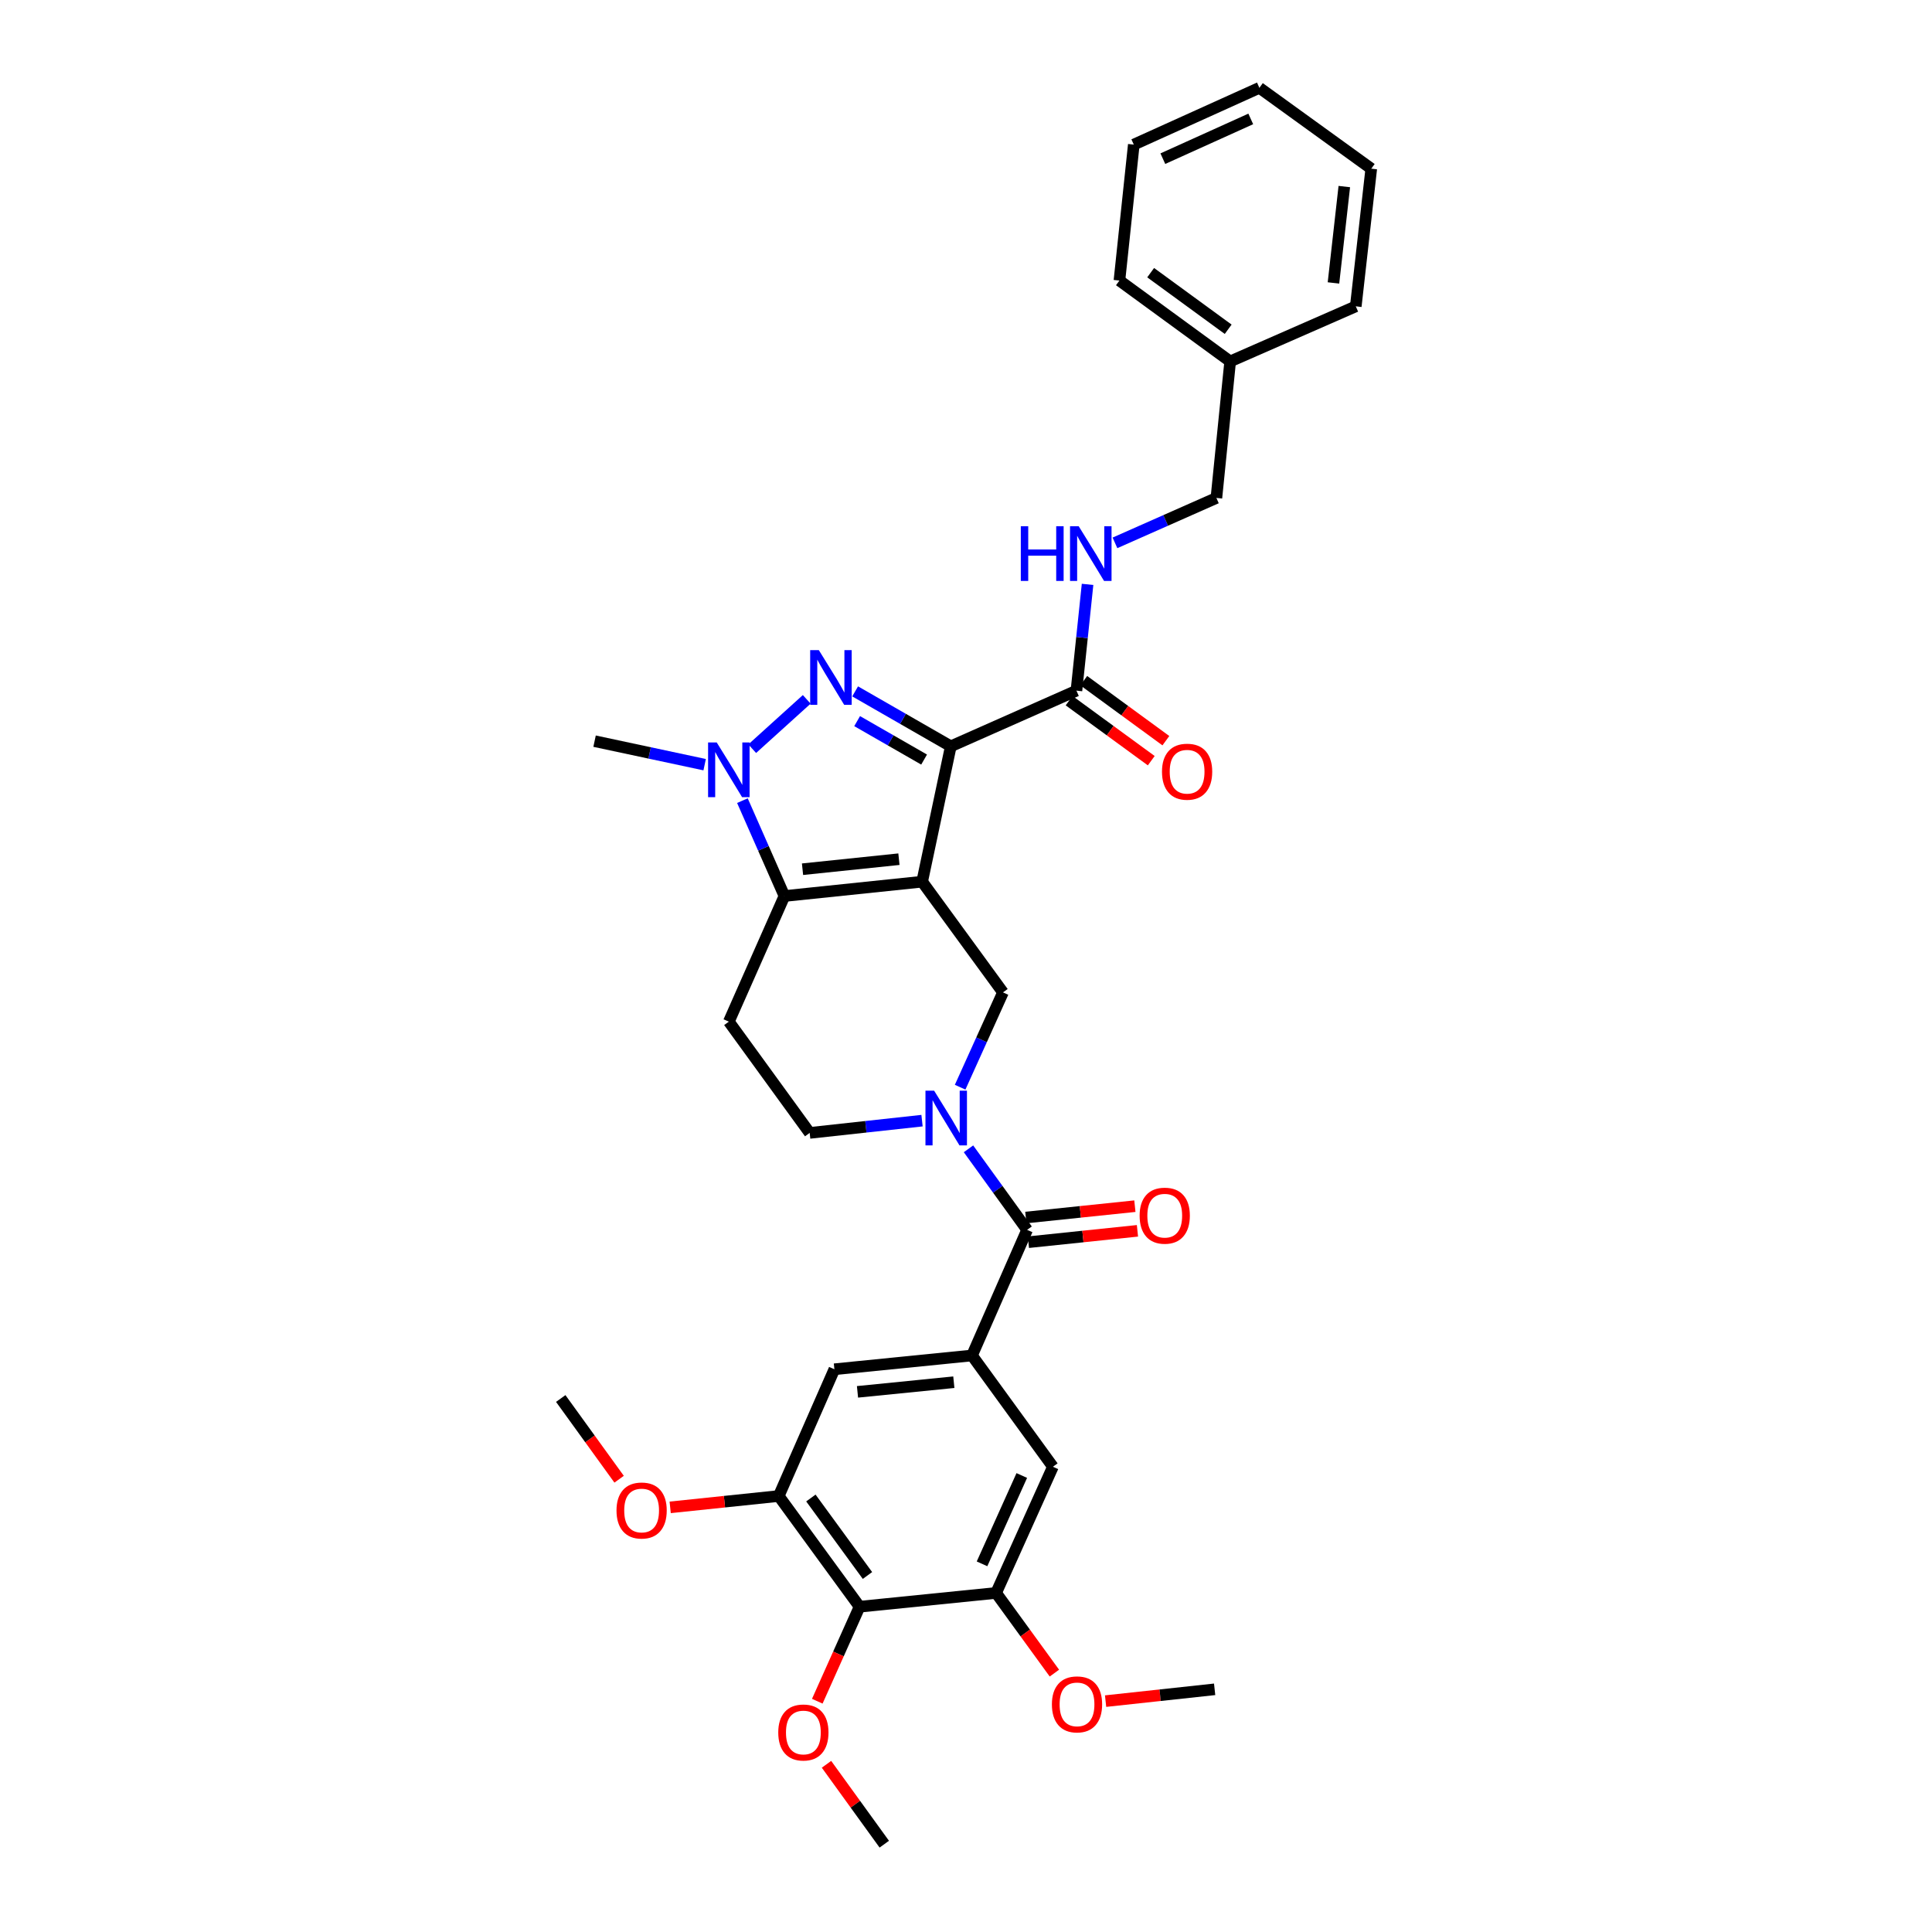 <?xml version='1.0' encoding='iso-8859-1'?>
<svg version='1.1' baseProfile='full'
              xmlns='http://www.w3.org/2000/svg'
                      xmlns:rdkit='http://www.rdkit.org/xml'
                      xmlns:xlink='http://www.w3.org/1999/xlink'
                  xml:space='preserve'
width='1000px' height='1000px' viewBox='0 0 1000 1000'>
<!-- END OF HEADER -->
<rect style='opacity:1.0;fill:#FFFFFF;stroke:none' width='1000' height='1000' x='0' y='0'> </rect>
<path class='bond-0' d='M 477.304,456.361 L 492.13,386.291' style='fill:none;fill-rule:evenodd;stroke:#000000;stroke-width:6px;stroke-linecap:butt;stroke-linejoin:miter;stroke-opacity:1' />
<path class='bond-2' d='M 477.304,456.361 L 406.021,463.781' style='fill:none;fill-rule:evenodd;stroke:#000000;stroke-width:6px;stroke-linecap:butt;stroke-linejoin:miter;stroke-opacity:1' />
<path class='bond-2' d='M 465.283,444.712 L 415.385,449.907' style='fill:none;fill-rule:evenodd;stroke:#000000;stroke-width:6px;stroke-linecap:butt;stroke-linejoin:miter;stroke-opacity:1' />
<path class='bond-5' d='M 477.304,456.361 L 519.146,513.665' style='fill:none;fill-rule:evenodd;stroke:#000000;stroke-width:6px;stroke-linecap:butt;stroke-linejoin:miter;stroke-opacity:1' />
<path class='bond-1' d='M 492.13,386.291 L 467.373,372.074' style='fill:none;fill-rule:evenodd;stroke:#000000;stroke-width:6px;stroke-linecap:butt;stroke-linejoin:miter;stroke-opacity:1' />
<path class='bond-1' d='M 467.373,372.074 L 442.615,357.858' style='fill:none;fill-rule:evenodd;stroke:#0000FF;stroke-width:6px;stroke-linecap:butt;stroke-linejoin:miter;stroke-opacity:1' />
<path class='bond-1' d='M 478.314,393.153 L 460.983,383.201' style='fill:none;fill-rule:evenodd;stroke:#000000;stroke-width:6px;stroke-linecap:butt;stroke-linejoin:miter;stroke-opacity:1' />
<path class='bond-1' d='M 460.983,383.201 L 443.653,373.25' style='fill:none;fill-rule:evenodd;stroke:#0000FF;stroke-width:6px;stroke-linecap:butt;stroke-linejoin:miter;stroke-opacity:1' />
<path class='bond-8' d='M 492.13,386.291 L 557.161,357.485' style='fill:none;fill-rule:evenodd;stroke:#000000;stroke-width:6px;stroke-linecap:butt;stroke-linejoin:miter;stroke-opacity:1' />
<path class='bond-33' d='M 417.565,361.991 L 389.344,387.52' style='fill:none;fill-rule:evenodd;stroke:#0000FF;stroke-width:6px;stroke-linecap:butt;stroke-linejoin:miter;stroke-opacity:1' />
<path class='bond-3' d='M 406.021,463.781 L 395.146,439.096' style='fill:none;fill-rule:evenodd;stroke:#000000;stroke-width:6px;stroke-linecap:butt;stroke-linejoin:miter;stroke-opacity:1' />
<path class='bond-3' d='M 395.146,439.096 L 384.27,414.41' style='fill:none;fill-rule:evenodd;stroke:#0000FF;stroke-width:6px;stroke-linecap:butt;stroke-linejoin:miter;stroke-opacity:1' />
<path class='bond-10' d='M 406.021,463.781 L 377.245,528.805' style='fill:none;fill-rule:evenodd;stroke:#000000;stroke-width:6px;stroke-linecap:butt;stroke-linejoin:miter;stroke-opacity:1' />
<path class='bond-21' d='M 364.728,395.793 L 336.24,389.709' style='fill:none;fill-rule:evenodd;stroke:#0000FF;stroke-width:6px;stroke-linecap:butt;stroke-linejoin:miter;stroke-opacity:1' />
<path class='bond-21' d='M 336.24,389.709 L 307.752,383.625' style='fill:none;fill-rule:evenodd;stroke:#000000;stroke-width:6px;stroke-linecap:butt;stroke-linejoin:miter;stroke-opacity:1' />
<path class='bond-4' d='M 496.964,562.738 L 508.055,538.201' style='fill:none;fill-rule:evenodd;stroke:#0000FF;stroke-width:6px;stroke-linecap:butt;stroke-linejoin:miter;stroke-opacity:1' />
<path class='bond-4' d='M 508.055,538.201 L 519.146,513.665' style='fill:none;fill-rule:evenodd;stroke:#000000;stroke-width:6px;stroke-linecap:butt;stroke-linejoin:miter;stroke-opacity:1' />
<path class='bond-6' d='M 501.291,594.628 L 516.463,615.602' style='fill:none;fill-rule:evenodd;stroke:#0000FF;stroke-width:6px;stroke-linecap:butt;stroke-linejoin:miter;stroke-opacity:1' />
<path class='bond-6' d='M 516.463,615.602 L 531.635,636.577' style='fill:none;fill-rule:evenodd;stroke:#000000;stroke-width:6px;stroke-linecap:butt;stroke-linejoin:miter;stroke-opacity:1' />
<path class='bond-15' d='M 477.24,580.047 L 448.164,583.221' style='fill:none;fill-rule:evenodd;stroke:#0000FF;stroke-width:6px;stroke-linecap:butt;stroke-linejoin:miter;stroke-opacity:1' />
<path class='bond-15' d='M 448.164,583.221 L 419.088,586.394' style='fill:none;fill-rule:evenodd;stroke:#000000;stroke-width:6px;stroke-linecap:butt;stroke-linejoin:miter;stroke-opacity:1' />
<path class='bond-7' d='M 531.635,636.577 L 503.108,701.593' style='fill:none;fill-rule:evenodd;stroke:#000000;stroke-width:6px;stroke-linecap:butt;stroke-linejoin:miter;stroke-opacity:1' />
<path class='bond-17' d='M 532.3,642.958 L 560.521,640.015' style='fill:none;fill-rule:evenodd;stroke:#000000;stroke-width:6px;stroke-linecap:butt;stroke-linejoin:miter;stroke-opacity:1' />
<path class='bond-17' d='M 560.521,640.015 L 588.742,637.072' style='fill:none;fill-rule:evenodd;stroke:#FF0000;stroke-width:6px;stroke-linecap:butt;stroke-linejoin:miter;stroke-opacity:1' />
<path class='bond-17' d='M 530.97,630.196 L 559.191,627.253' style='fill:none;fill-rule:evenodd;stroke:#000000;stroke-width:6px;stroke-linecap:butt;stroke-linejoin:miter;stroke-opacity:1' />
<path class='bond-17' d='M 559.191,627.253 L 587.412,624.311' style='fill:none;fill-rule:evenodd;stroke:#FF0000;stroke-width:6px;stroke-linecap:butt;stroke-linejoin:miter;stroke-opacity:1' />
<path class='bond-13' d='M 503.108,701.593 L 544.986,759.189' style='fill:none;fill-rule:evenodd;stroke:#000000;stroke-width:6px;stroke-linecap:butt;stroke-linejoin:miter;stroke-opacity:1' />
<path class='bond-14' d='M 503.108,701.593 L 431.876,708.722' style='fill:none;fill-rule:evenodd;stroke:#000000;stroke-width:6px;stroke-linecap:butt;stroke-linejoin:miter;stroke-opacity:1' />
<path class='bond-14' d='M 493.701,715.43 L 443.838,720.419' style='fill:none;fill-rule:evenodd;stroke:#000000;stroke-width:6px;stroke-linecap:butt;stroke-linejoin:miter;stroke-opacity:1' />
<path class='bond-16' d='M 557.161,357.485 L 560.041,329.98' style='fill:none;fill-rule:evenodd;stroke:#000000;stroke-width:6px;stroke-linecap:butt;stroke-linejoin:miter;stroke-opacity:1' />
<path class='bond-16' d='M 560.041,329.98 L 562.92,302.475' style='fill:none;fill-rule:evenodd;stroke:#0000FF;stroke-width:6px;stroke-linecap:butt;stroke-linejoin:miter;stroke-opacity:1' />
<path class='bond-18' d='M 553.376,362.665 L 574.63,378.198' style='fill:none;fill-rule:evenodd;stroke:#000000;stroke-width:6px;stroke-linecap:butt;stroke-linejoin:miter;stroke-opacity:1' />
<path class='bond-18' d='M 574.63,378.198 L 595.884,393.732' style='fill:none;fill-rule:evenodd;stroke:#FF0000;stroke-width:6px;stroke-linecap:butt;stroke-linejoin:miter;stroke-opacity:1' />
<path class='bond-18' d='M 560.947,352.306 L 582.201,367.839' style='fill:none;fill-rule:evenodd;stroke:#000000;stroke-width:6px;stroke-linecap:butt;stroke-linejoin:miter;stroke-opacity:1' />
<path class='bond-18' d='M 582.201,367.839 L 603.455,383.373' style='fill:none;fill-rule:evenodd;stroke:#FF0000;stroke-width:6px;stroke-linecap:butt;stroke-linejoin:miter;stroke-opacity:1' />
<path class='bond-9' d='M 444.913,831.633 L 403.07,774.337' style='fill:none;fill-rule:evenodd;stroke:#000000;stroke-width:6px;stroke-linecap:butt;stroke-linejoin:miter;stroke-opacity:1' />
<path class='bond-9' d='M 448.999,815.472 L 419.709,775.364' style='fill:none;fill-rule:evenodd;stroke:#000000;stroke-width:6px;stroke-linecap:butt;stroke-linejoin:miter;stroke-opacity:1' />
<path class='bond-20' d='M 444.913,831.633 L 433.97,856.091' style='fill:none;fill-rule:evenodd;stroke:#000000;stroke-width:6px;stroke-linecap:butt;stroke-linejoin:miter;stroke-opacity:1' />
<path class='bond-20' d='M 433.97,856.091 L 423.027,880.549' style='fill:none;fill-rule:evenodd;stroke:#FF0000;stroke-width:6px;stroke-linecap:butt;stroke-linejoin:miter;stroke-opacity:1' />
<path class='bond-35' d='M 444.913,831.633 L 515.582,824.505' style='fill:none;fill-rule:evenodd;stroke:#000000;stroke-width:6px;stroke-linecap:butt;stroke-linejoin:miter;stroke-opacity:1' />
<path class='bond-34' d='M 377.245,528.805 L 419.088,586.394' style='fill:none;fill-rule:evenodd;stroke:#000000;stroke-width:6px;stroke-linecap:butt;stroke-linejoin:miter;stroke-opacity:1' />
<path class='bond-11' d='M 515.582,824.505 L 544.986,759.189' style='fill:none;fill-rule:evenodd;stroke:#000000;stroke-width:6px;stroke-linecap:butt;stroke-linejoin:miter;stroke-opacity:1' />
<path class='bond-11' d='M 508.293,809.441 L 528.876,763.72' style='fill:none;fill-rule:evenodd;stroke:#000000;stroke-width:6px;stroke-linecap:butt;stroke-linejoin:miter;stroke-opacity:1' />
<path class='bond-22' d='M 515.582,824.505 L 530.668,845.253' style='fill:none;fill-rule:evenodd;stroke:#000000;stroke-width:6px;stroke-linecap:butt;stroke-linejoin:miter;stroke-opacity:1' />
<path class='bond-22' d='M 530.668,845.253 L 545.754,866.001' style='fill:none;fill-rule:evenodd;stroke:#FF0000;stroke-width:6px;stroke-linecap:butt;stroke-linejoin:miter;stroke-opacity:1' />
<path class='bond-12' d='M 403.07,774.337 L 431.876,708.722' style='fill:none;fill-rule:evenodd;stroke:#000000;stroke-width:6px;stroke-linecap:butt;stroke-linejoin:miter;stroke-opacity:1' />
<path class='bond-23' d='M 403.07,774.337 L 374.978,777.271' style='fill:none;fill-rule:evenodd;stroke:#000000;stroke-width:6px;stroke-linecap:butt;stroke-linejoin:miter;stroke-opacity:1' />
<path class='bond-23' d='M 374.978,777.271 L 346.886,780.206' style='fill:none;fill-rule:evenodd;stroke:#FF0000;stroke-width:6px;stroke-linecap:butt;stroke-linejoin:miter;stroke-opacity:1' />
<path class='bond-19' d='M 577.106,280.988 L 603.356,269.364' style='fill:none;fill-rule:evenodd;stroke:#0000FF;stroke-width:6px;stroke-linecap:butt;stroke-linejoin:miter;stroke-opacity:1' />
<path class='bond-19' d='M 603.356,269.364 L 629.605,257.74' style='fill:none;fill-rule:evenodd;stroke:#000000;stroke-width:6px;stroke-linecap:butt;stroke-linejoin:miter;stroke-opacity:1' />
<path class='bond-24' d='M 629.605,257.74 L 636.734,187.071' style='fill:none;fill-rule:evenodd;stroke:#000000;stroke-width:6px;stroke-linecap:butt;stroke-linejoin:miter;stroke-opacity:1' />
<path class='bond-25' d='M 427.792,913.196 L 442.746,933.871' style='fill:none;fill-rule:evenodd;stroke:#FF0000;stroke-width:6px;stroke-linecap:butt;stroke-linejoin:miter;stroke-opacity:1' />
<path class='bond-25' d='M 442.746,933.871 L 457.701,954.545' style='fill:none;fill-rule:evenodd;stroke:#000000;stroke-width:6px;stroke-linecap:butt;stroke-linejoin:miter;stroke-opacity:1' />
<path class='bond-26' d='M 572.252,880.5 L 600.472,877.444' style='fill:none;fill-rule:evenodd;stroke:#FF0000;stroke-width:6px;stroke-linecap:butt;stroke-linejoin:miter;stroke-opacity:1' />
<path class='bond-26' d='M 600.472,877.444 L 628.693,874.389' style='fill:none;fill-rule:evenodd;stroke:#000000;stroke-width:6px;stroke-linecap:butt;stroke-linejoin:miter;stroke-opacity:1' />
<path class='bond-27' d='M 320.454,765.644 L 305.346,744.753' style='fill:none;fill-rule:evenodd;stroke:#FF0000;stroke-width:6px;stroke-linecap:butt;stroke-linejoin:miter;stroke-opacity:1' />
<path class='bond-27' d='M 305.346,744.753 L 290.238,723.862' style='fill:none;fill-rule:evenodd;stroke:#000000;stroke-width:6px;stroke-linecap:butt;stroke-linejoin:miter;stroke-opacity:1' />
<path class='bond-28' d='M 636.734,187.071 L 579.416,145.214' style='fill:none;fill-rule:evenodd;stroke:#000000;stroke-width:6px;stroke-linecap:butt;stroke-linejoin:miter;stroke-opacity:1' />
<path class='bond-28' d='M 635.703,170.43 L 595.58,141.131' style='fill:none;fill-rule:evenodd;stroke:#000000;stroke-width:6px;stroke-linecap:butt;stroke-linejoin:miter;stroke-opacity:1' />
<path class='bond-29' d='M 636.734,187.071 L 701.75,158.565' style='fill:none;fill-rule:evenodd;stroke:#000000;stroke-width:6px;stroke-linecap:butt;stroke-linejoin:miter;stroke-opacity:1' />
<path class='bond-31' d='M 579.416,145.214 L 586.85,74.844' style='fill:none;fill-rule:evenodd;stroke:#000000;stroke-width:6px;stroke-linecap:butt;stroke-linejoin:miter;stroke-opacity:1' />
<path class='bond-30' d='M 701.75,158.565 L 709.762,87.311' style='fill:none;fill-rule:evenodd;stroke:#000000;stroke-width:6px;stroke-linecap:butt;stroke-linejoin:miter;stroke-opacity:1' />
<path class='bond-30' d='M 690.201,146.443 L 695.81,96.566' style='fill:none;fill-rule:evenodd;stroke:#000000;stroke-width:6px;stroke-linecap:butt;stroke-linejoin:miter;stroke-opacity:1' />
<path class='bond-32' d='M 709.762,87.311 L 651.86,45.455' style='fill:none;fill-rule:evenodd;stroke:#000000;stroke-width:6px;stroke-linecap:butt;stroke-linejoin:miter;stroke-opacity:1' />
<path class='bond-36' d='M 586.85,74.844 L 651.86,45.455' style='fill:none;fill-rule:evenodd;stroke:#000000;stroke-width:6px;stroke-linecap:butt;stroke-linejoin:miter;stroke-opacity:1' />
<path class='bond-36' d='M 601.887,82.127 L 647.394,61.554' style='fill:none;fill-rule:evenodd;stroke:#000000;stroke-width:6px;stroke-linecap:butt;stroke-linejoin:miter;stroke-opacity:1' />
<path  class='atom-2' d='M 423.826 336.504
L 433.106 351.504
Q 434.026 352.984, 435.506 355.664
Q 436.986 358.344, 437.066 358.504
L 437.066 336.504
L 440.826 336.504
L 440.826 364.824
L 436.946 364.824
L 426.986 348.424
Q 425.826 346.504, 424.586 344.304
Q 423.386 342.104, 423.026 341.424
L 423.026 364.824
L 419.346 364.824
L 419.346 336.504
L 423.826 336.504
' fill='#0000FF'/>
<path  class='atom-4' d='M 370.985 384.306
L 380.265 399.306
Q 381.185 400.786, 382.665 403.466
Q 384.145 406.146, 384.225 406.306
L 384.225 384.306
L 387.985 384.306
L 387.985 412.626
L 384.105 412.626
L 374.145 396.226
Q 372.985 394.306, 371.745 392.106
Q 370.545 389.906, 370.185 389.226
L 370.185 412.626
L 366.505 412.626
L 366.505 384.306
L 370.985 384.306
' fill='#0000FF'/>
<path  class='atom-5' d='M 483.497 564.521
L 492.777 579.521
Q 493.697 581.001, 495.177 583.681
Q 496.657 586.361, 496.737 586.521
L 496.737 564.521
L 500.497 564.521
L 500.497 592.841
L 496.617 592.841
L 486.657 576.441
Q 485.497 574.521, 484.257 572.321
Q 483.057 570.121, 482.697 569.441
L 482.697 592.841
L 479.017 592.841
L 479.017 564.521
L 483.497 564.521
' fill='#0000FF'/>
<path  class='atom-17' d='M 528.369 272.371
L 532.209 272.371
L 532.209 284.411
L 546.689 284.411
L 546.689 272.371
L 550.529 272.371
L 550.529 300.691
L 546.689 300.691
L 546.689 287.611
L 532.209 287.611
L 532.209 300.691
L 528.369 300.691
L 528.369 272.371
' fill='#0000FF'/>
<path  class='atom-17' d='M 558.329 272.371
L 567.609 287.371
Q 568.529 288.851, 570.009 291.531
Q 571.489 294.211, 571.569 294.371
L 571.569 272.371
L 575.329 272.371
L 575.329 300.691
L 571.449 300.691
L 561.489 284.291
Q 560.329 282.371, 559.089 280.171
Q 557.889 277.971, 557.529 277.291
L 557.529 300.691
L 553.849 300.691
L 553.849 272.371
L 558.329 272.371
' fill='#0000FF'/>
<path  class='atom-18' d='M 589.867 629.229
Q 589.867 622.429, 593.227 618.629
Q 596.587 614.829, 602.867 614.829
Q 609.147 614.829, 612.507 618.629
Q 615.867 622.429, 615.867 629.229
Q 615.867 636.109, 612.467 640.029
Q 609.067 643.909, 602.867 643.909
Q 596.627 643.909, 593.227 640.029
Q 589.867 636.149, 589.867 629.229
M 602.867 640.709
Q 607.187 640.709, 609.507 637.829
Q 611.867 634.909, 611.867 629.229
Q 611.867 623.669, 609.507 620.869
Q 607.187 618.029, 602.867 618.029
Q 598.547 618.029, 596.187 620.829
Q 593.867 623.629, 593.867 629.229
Q 593.867 634.949, 596.187 637.829
Q 598.547 640.709, 602.867 640.709
' fill='#FF0000'/>
<path  class='atom-19' d='M 601.444 399.429
Q 601.444 392.629, 604.804 388.829
Q 608.164 385.029, 614.444 385.029
Q 620.724 385.029, 624.084 388.829
Q 627.444 392.629, 627.444 399.429
Q 627.444 406.309, 624.044 410.229
Q 620.644 414.109, 614.444 414.109
Q 608.204 414.109, 604.804 410.229
Q 601.444 406.349, 601.444 399.429
M 614.444 410.909
Q 618.764 410.909, 621.084 408.029
Q 623.444 405.109, 623.444 399.429
Q 623.444 393.869, 621.084 391.069
Q 618.764 388.229, 614.444 388.229
Q 610.124 388.229, 607.764 391.029
Q 605.444 393.829, 605.444 399.429
Q 605.444 405.149, 607.764 408.029
Q 610.124 410.909, 614.444 410.909
' fill='#FF0000'/>
<path  class='atom-21' d='M 402.823 896.73
Q 402.823 889.93, 406.183 886.13
Q 409.543 882.33, 415.823 882.33
Q 422.103 882.33, 425.463 886.13
Q 428.823 889.93, 428.823 896.73
Q 428.823 903.61, 425.423 907.53
Q 422.023 911.41, 415.823 911.41
Q 409.583 911.41, 406.183 907.53
Q 402.823 903.65, 402.823 896.73
M 415.823 908.21
Q 420.143 908.21, 422.463 905.33
Q 424.823 902.41, 424.823 896.73
Q 424.823 891.17, 422.463 888.37
Q 420.143 885.53, 415.823 885.53
Q 411.503 885.53, 409.143 888.33
Q 406.823 891.13, 406.823 896.73
Q 406.823 902.45, 409.143 905.33
Q 411.503 908.21, 415.823 908.21
' fill='#FF0000'/>
<path  class='atom-23' d='M 544.461 882.181
Q 544.461 875.381, 547.821 871.581
Q 551.181 867.781, 557.461 867.781
Q 563.741 867.781, 567.101 871.581
Q 570.461 875.381, 570.461 882.181
Q 570.461 889.061, 567.061 892.981
Q 563.661 896.861, 557.461 896.861
Q 551.221 896.861, 547.821 892.981
Q 544.461 889.101, 544.461 882.181
M 557.461 893.661
Q 561.781 893.661, 564.101 890.781
Q 566.461 887.861, 566.461 882.181
Q 566.461 876.621, 564.101 873.821
Q 561.781 870.981, 557.461 870.981
Q 553.141 870.981, 550.781 873.781
Q 548.461 876.581, 548.461 882.181
Q 548.461 887.901, 550.781 890.781
Q 553.141 893.661, 557.461 893.661
' fill='#FF0000'/>
<path  class='atom-24' d='M 319.102 781.83
Q 319.102 775.03, 322.462 771.23
Q 325.822 767.43, 332.102 767.43
Q 338.382 767.43, 341.742 771.23
Q 345.102 775.03, 345.102 781.83
Q 345.102 788.71, 341.702 792.63
Q 338.302 796.51, 332.102 796.51
Q 325.862 796.51, 322.462 792.63
Q 319.102 788.75, 319.102 781.83
M 332.102 793.31
Q 336.422 793.31, 338.742 790.43
Q 341.102 787.51, 341.102 781.83
Q 341.102 776.27, 338.742 773.47
Q 336.422 770.63, 332.102 770.63
Q 327.782 770.63, 325.422 773.43
Q 323.102 776.23, 323.102 781.83
Q 323.102 787.55, 325.422 790.43
Q 327.782 793.31, 332.102 793.31
' fill='#FF0000'/>
</svg>
